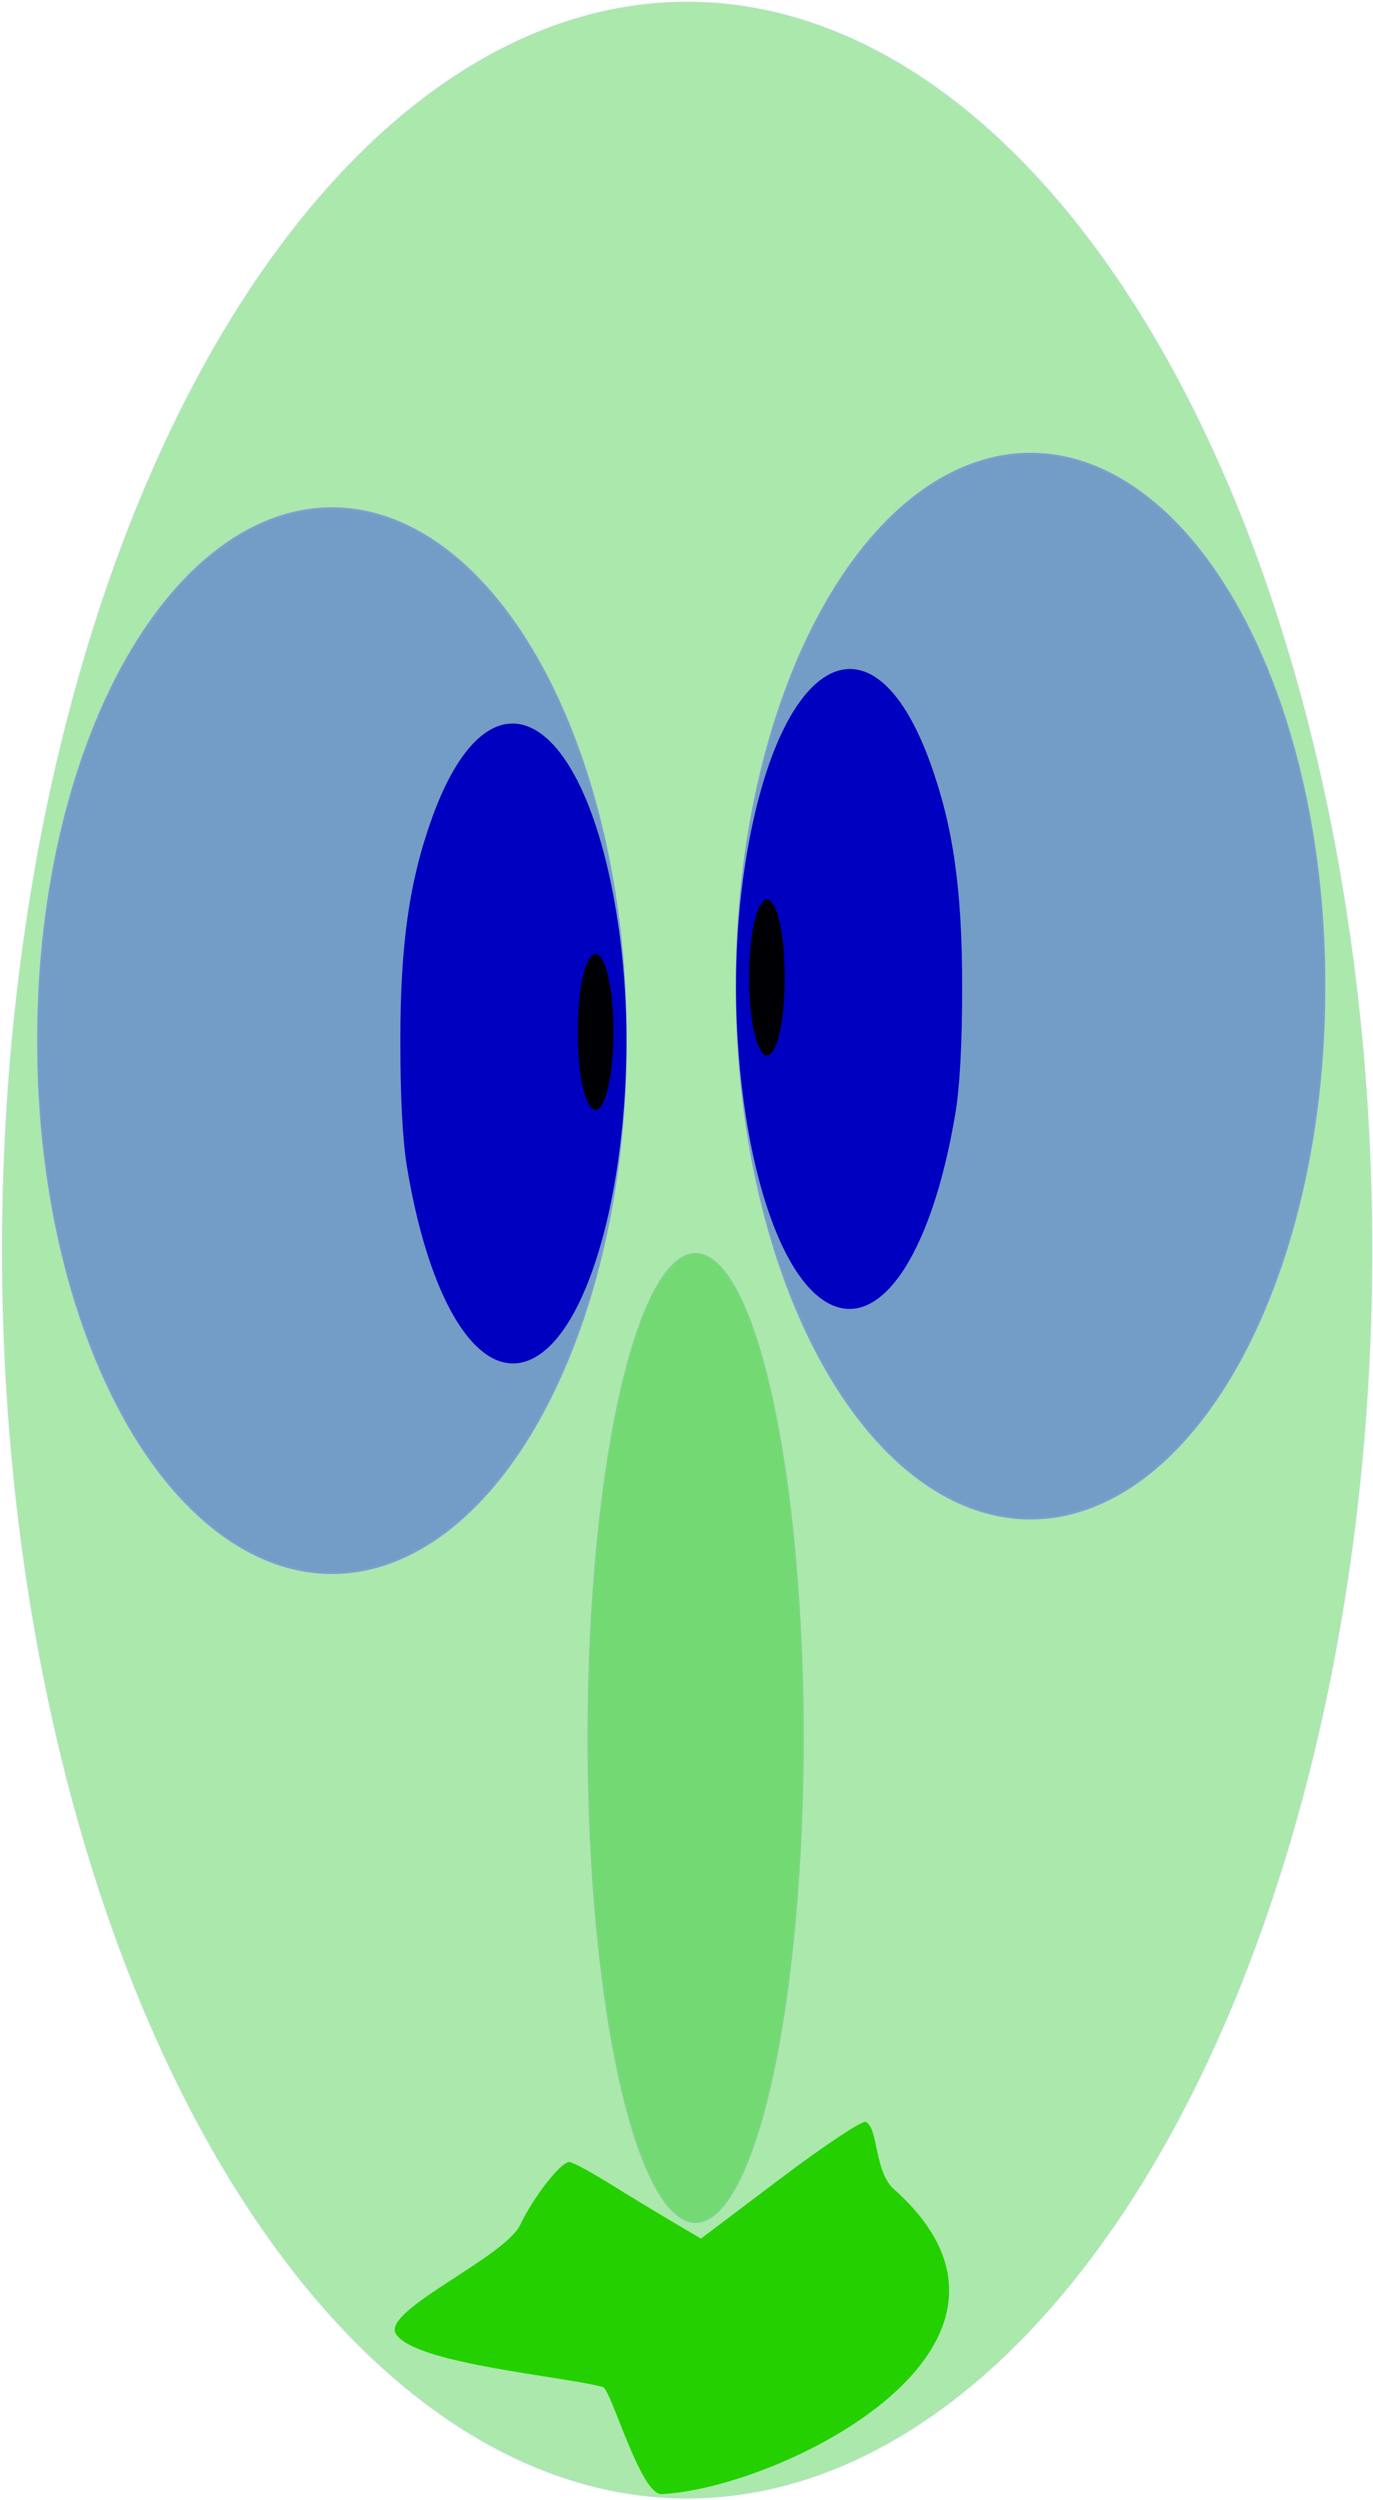 <svg xmlns="http://www.w3.org/2000/svg" viewBox="0 0 381.85 694.85" version="1.0"><path d="M570.64 470.44a214.32 288.64 0 11-428.64 0 214.32 288.64 0 11428.64 0z" opacity=".332" stroke-opacity=".28" stroke="#c2c8ff" stroke-linecap="square" stroke-width=".968" fill="#00b800" transform="matrix(.889 0 0 1.202 -125.664 -218.027)"/><path d="M410.06 431.96a92.231 122.75 0 11-184.46 0 92.231 122.75 0 11184.46 0z" opacity=".332" stroke-opacity=".28" stroke="#c2c8ff" stroke-linecap="square" stroke-width=".968" fill="#00f" transform="matrix(.889 0 0 1.202 4.044 -245.144)"/><path d="M228.8 361.24c-18.57-12.764-29.1-70.99-21.707-120.043 8.885-59.006 35.408-73.995 51.624-29.172 6.37 17.609 8.885 35.254 8.867 62.203 0 15.963-.63 27.646-1.865 35.098-6.789 40.748-22.018 62.168-36.92 51.915z" fill="#0000c0"/><path d="M211.695 292.174c-1.412-2.14-2.416-6.323-3.012-12.44-.728-7.441-.346-16.72.916-22.574.701-3.246 1.181-4.64 2.096-6.022 1.875-2.861 4.008-.409 5.35 6.154 1.528 7.476 1.59 20.193.142 27.982-1.315 7.08-3.537 9.869-5.492 6.9z" fill="#000004"/><g><path d="M410.06 431.96a92.231 122.75 0 11-184.46 0 92.231 122.75 0 11184.46 0z" opacity=".332" stroke-opacity=".28" stroke="#c2c8ff" stroke-linecap="square" stroke-width=".968" fill="#00f" transform="matrix(-.889 0 0 1.202 374.884 -229.99)"/><path d="M150.129 376.394c18.57-12.765 29.1-70.99 21.707-120.043-8.886-59.006-35.409-73.995-51.624-29.173-6.371 17.61-8.886 35.255-8.868 62.204 0 15.962.63 27.646 1.866 35.098 6.788 40.748 22.018 62.168 36.919 51.914z" fill="#0000c0"/><path d="M167.233 307.328c1.413-2.14 2.417-6.323 3.012-12.441.729-7.44.347-16.72-.915-22.574-.702-3.245-1.182-4.64-2.097-6.022-1.875-2.86-4.007-.408-5.349 6.154-1.528 7.477-1.59 20.194-.142 27.983 1.315 7.08 3.536 9.868 5.491 6.9z" fill="#000004"/></g><path d="M404.75 613.77a33.84 112.14 0 11-67.68 0 33.84 112.14 0 1167.68 0z" transform="matrix(.889 0 0 1.202 -136.277 -254.714)" opacity=".332" stroke-opacity=".28" stroke="#c2c8ff" stroke-linecap="square" stroke-width=".968" fill="#00b800"/><path d="M167.695 663.423c-11.507-3.1-52.371-6.46-57.581-14.77-4.076-6.49 30.2-21.15 34.592-30.36 3.746-7.84 11.238-17.41 13.63-17.41.83 0 5.65 2.57 10.701 5.7 5.064 3.14 12.959 7.93 17.547 10.65l8.358 4.94 22.073-16.66c12.141-9.16 22.855-16.27 23.794-15.79 3.514 1.78 2.282 13.79 7.822 18.73 48.71 43.41-31.286 83.05-64.646 84.73-5.833.29-14.057-29.15-16.29-29.76z" fill="#24d000"/></svg>